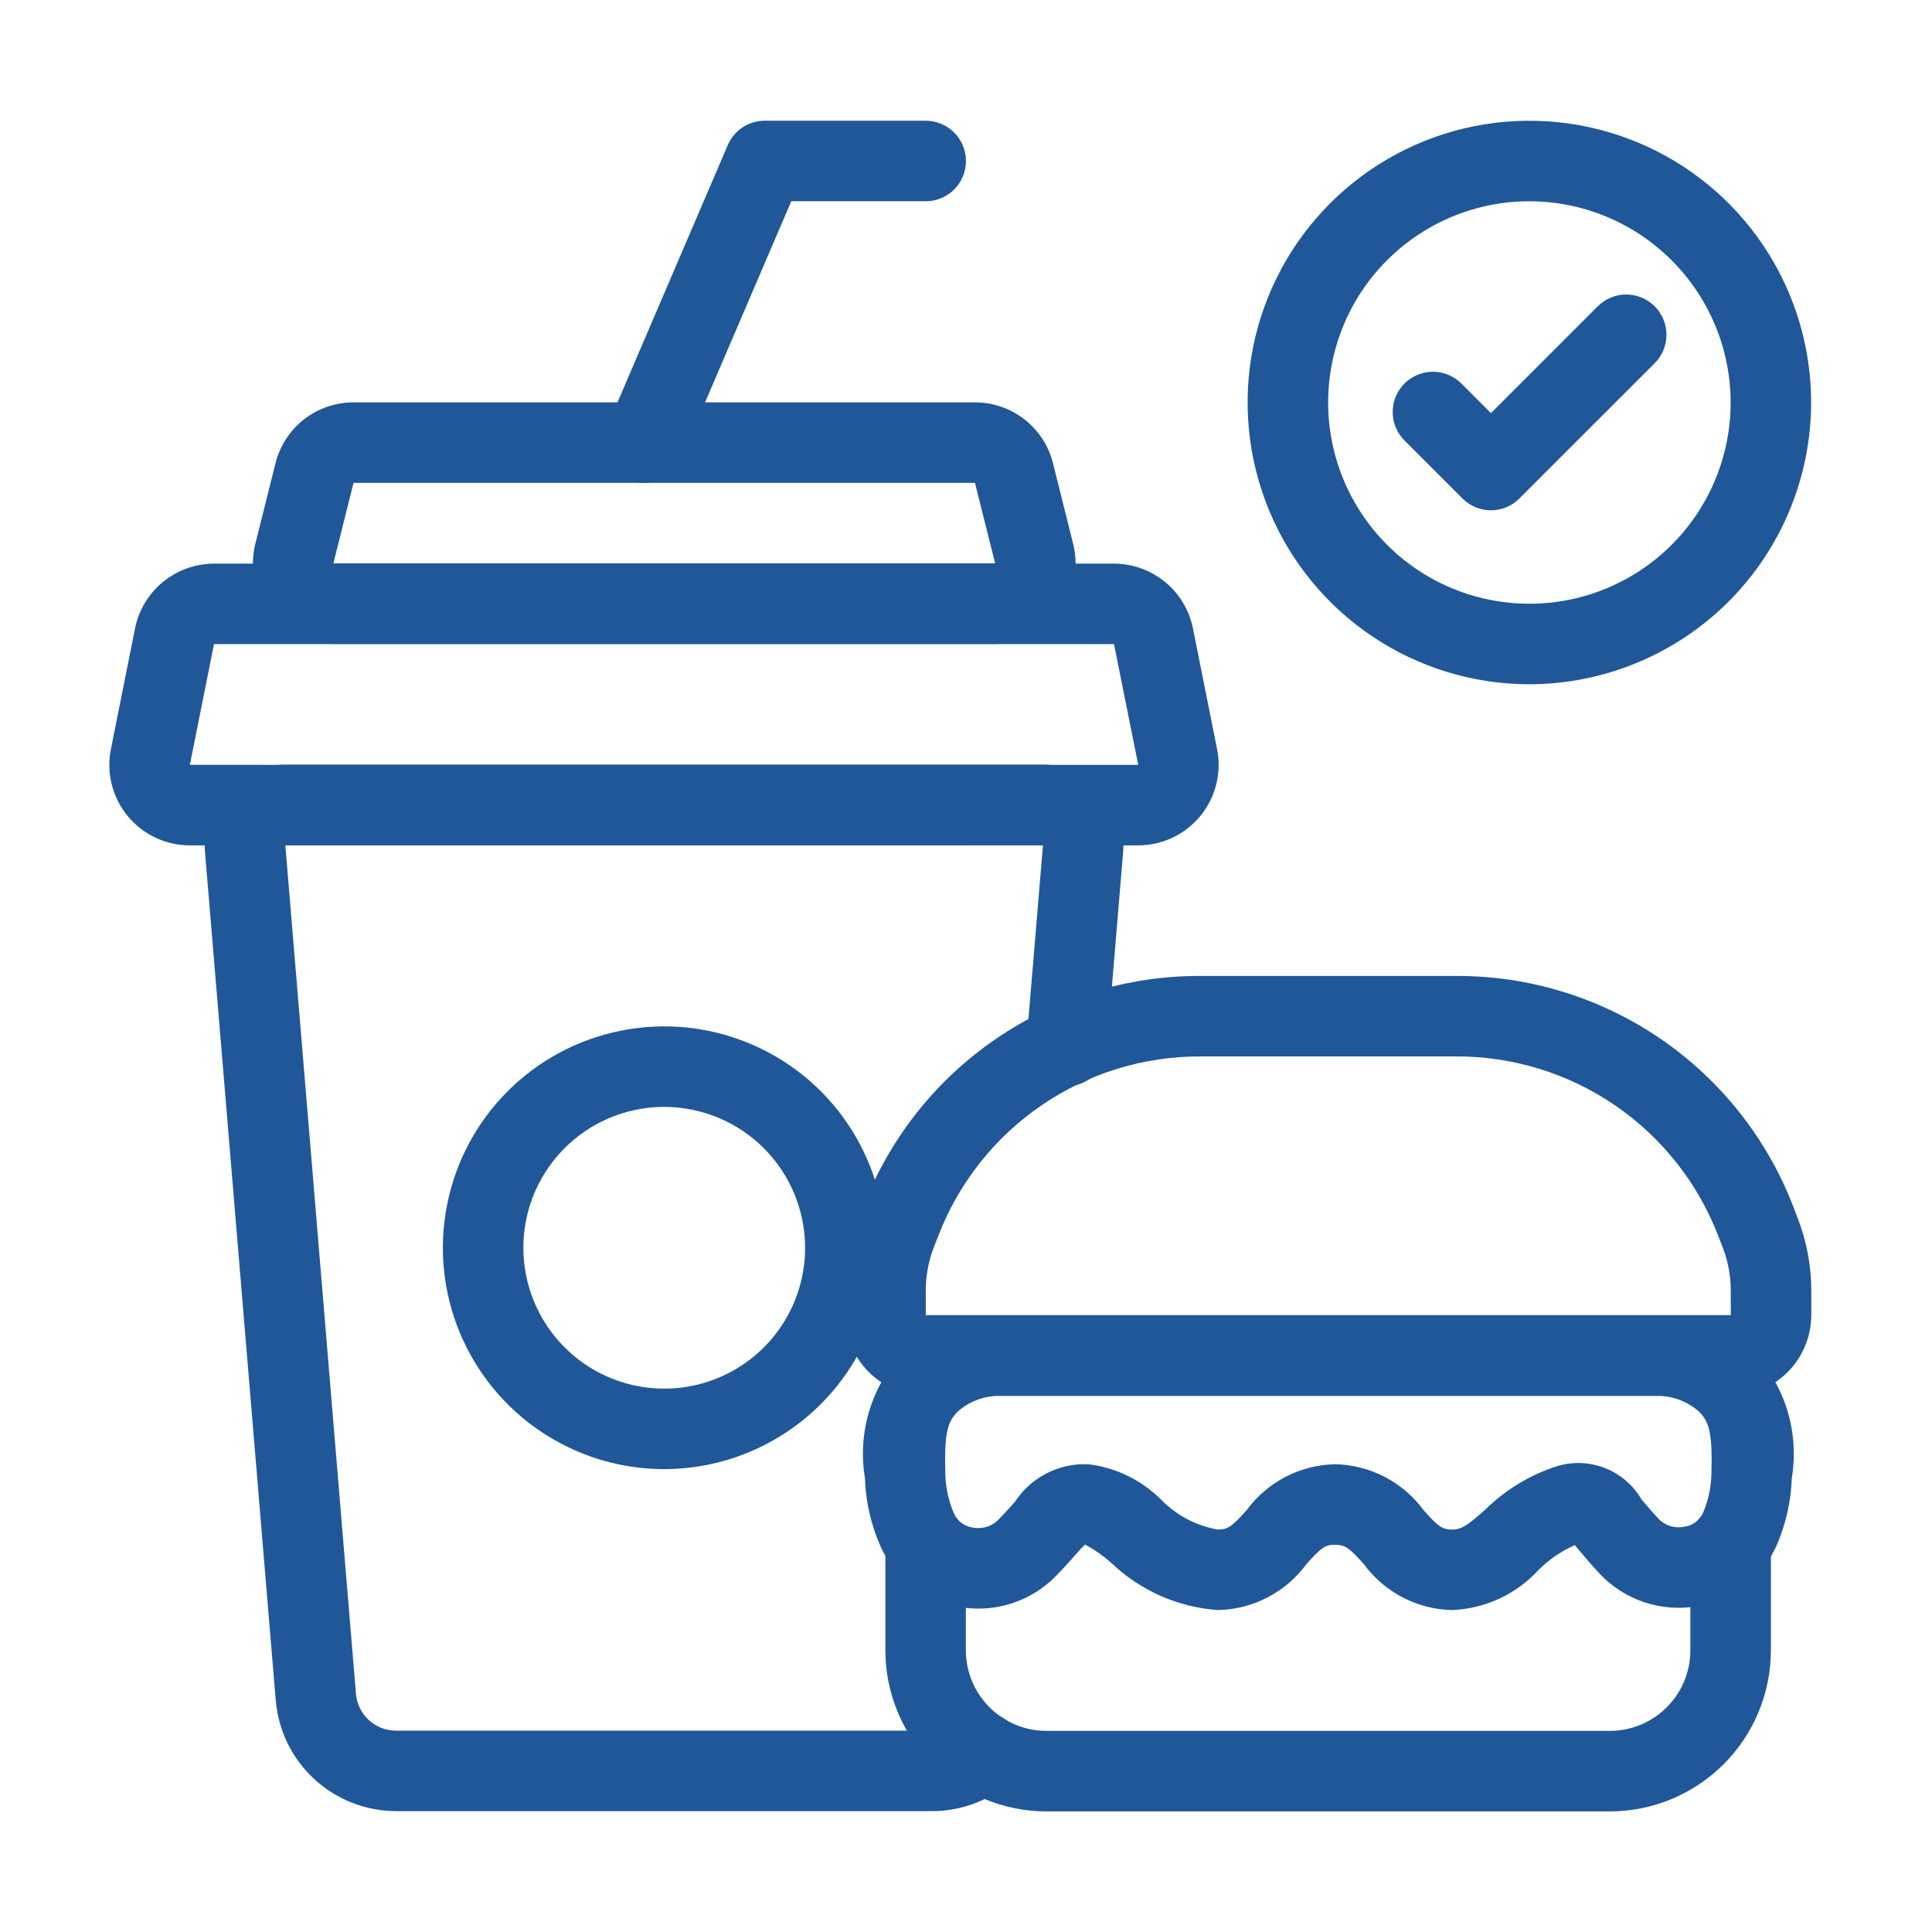 <svg width="41" height="41" viewBox="0 0 41 41" fill="none" xmlns="http://www.w3.org/2000/svg">
<path d="M21.116 13.664H7.076C6.817 13.664 6.56 13.605 6.327 13.491C6.094 13.377 5.889 13.212 5.73 13.007C5.57 12.803 5.459 12.565 5.405 12.311C5.351 12.057 5.355 11.794 5.418 11.542L5.846 9.833C5.938 9.463 6.151 9.135 6.451 8.9C6.752 8.666 7.122 8.538 7.503 8.539H20.689C21.07 8.538 21.441 8.666 21.741 8.9C22.042 9.135 22.255 9.463 22.347 9.833L22.774 11.541C22.837 11.793 22.842 12.056 22.788 12.31C22.734 12.564 22.623 12.802 22.463 13.007C22.303 13.212 22.099 13.377 21.866 13.491C21.632 13.605 21.376 13.664 21.116 13.664ZM20.69 10.247H7.503L7.075 11.956H21.119L20.69 10.247Z" fill="#205798"/>
<path d="M24.153 17.94H4.029C3.776 17.94 3.526 17.884 3.298 17.776C3.069 17.668 2.868 17.51 2.707 17.315C2.547 17.119 2.432 16.891 2.371 16.645C2.31 16.4 2.304 16.144 2.354 15.896L2.866 13.334C2.944 12.947 3.153 12.6 3.459 12.349C3.764 12.099 4.146 11.962 4.541 11.961H23.641C24.035 11.962 24.418 12.099 24.723 12.349C25.028 12.599 25.238 12.947 25.316 13.334L25.828 15.897C25.878 16.145 25.872 16.4 25.81 16.646C25.749 16.891 25.634 17.119 25.474 17.315C25.314 17.51 25.112 17.668 24.884 17.776C24.655 17.884 24.406 17.94 24.153 17.94ZM23.641 13.669L4.541 13.669L4.029 16.231L24.155 16.232L23.641 13.669Z" fill="#205798"/>
<path d="M19.781 38.435H8.404C7.761 38.433 7.143 38.191 6.67 37.756C6.198 37.321 5.906 36.724 5.852 36.084L4.35 18.074C4.33 17.839 4.36 17.602 4.437 17.378C4.513 17.155 4.636 16.95 4.796 16.776C4.957 16.602 5.151 16.464 5.368 16.369C5.584 16.275 5.818 16.226 6.055 16.227H22.13C22.367 16.226 22.601 16.275 22.818 16.369C23.034 16.464 23.229 16.603 23.389 16.777C23.55 16.951 23.672 17.156 23.749 17.38C23.826 17.603 23.855 17.841 23.835 18.076L23.485 22.268C23.476 22.38 23.444 22.489 23.393 22.588C23.342 22.688 23.271 22.777 23.186 22.849C23.1 22.922 23.001 22.976 22.894 23.011C22.787 23.045 22.675 23.058 22.563 23.048C22.451 23.039 22.343 23.008 22.243 22.956C22.143 22.905 22.055 22.834 21.982 22.749C21.91 22.663 21.855 22.564 21.821 22.457C21.787 22.351 21.774 22.238 21.783 22.127L22.134 17.932L6.055 17.935L7.554 35.947C7.572 36.159 7.67 36.358 7.827 36.502C7.984 36.647 8.19 36.727 8.404 36.727H19.781C19.979 36.726 20.171 36.657 20.323 36.53C20.41 36.459 20.511 36.407 20.618 36.376C20.726 36.345 20.839 36.335 20.95 36.347C21.062 36.359 21.17 36.394 21.268 36.447C21.366 36.502 21.453 36.574 21.523 36.662C21.594 36.749 21.646 36.85 21.677 36.958C21.709 37.065 21.718 37.178 21.706 37.29C21.694 37.401 21.66 37.509 21.606 37.608C21.552 37.706 21.479 37.792 21.391 37.863C20.936 38.233 20.368 38.435 19.781 38.435Z" fill="#205798"/>
<path d="M13.666 10.25C13.525 10.25 13.386 10.215 13.261 10.148C13.137 10.081 13.031 9.984 12.954 9.866C12.876 9.748 12.829 9.612 12.816 9.472C12.803 9.331 12.826 9.189 12.881 9.059L15.444 3.08C15.509 2.926 15.619 2.795 15.758 2.703C15.898 2.611 16.061 2.562 16.229 2.562H19.645C19.872 2.562 20.089 2.652 20.249 2.813C20.409 2.973 20.499 3.19 20.499 3.417C20.499 3.643 20.409 3.86 20.249 4.021C20.089 4.181 19.872 4.271 19.645 4.271H16.792L14.451 9.732C14.385 9.886 14.276 10.017 14.136 10.109C13.997 10.201 13.833 10.25 13.666 10.25Z" fill="#205798"/>
<path d="M14.096 31.177C13.167 31.177 12.259 30.902 11.486 30.385C10.714 29.869 10.112 29.135 9.756 28.277C9.4 27.419 9.307 26.474 9.489 25.563C9.67 24.651 10.117 23.814 10.774 23.157C11.431 22.5 12.268 22.053 13.18 21.872C14.091 21.69 15.036 21.783 15.894 22.139C16.753 22.494 17.486 23.097 18.003 23.869C18.519 24.642 18.794 25.55 18.794 26.479C18.793 27.725 18.297 28.919 17.417 29.799C16.536 30.68 15.342 31.176 14.096 31.177ZM14.096 23.49C13.505 23.49 12.927 23.665 12.435 23.993C11.944 24.322 11.561 24.789 11.334 25.335C11.108 25.881 11.049 26.483 11.164 27.062C11.28 27.642 11.564 28.175 11.982 28.593C12.4 29.011 12.933 29.296 13.513 29.411C14.093 29.527 14.694 29.468 15.24 29.241C15.787 29.015 16.254 28.632 16.582 28.14C16.911 27.648 17.086 27.07 17.086 26.479C17.085 25.687 16.77 24.927 16.209 24.366C15.649 23.806 14.889 23.491 14.096 23.49Z" fill="#205798"/>
<path d="M34.164 38.441H22.206C21.3 38.44 20.431 38.079 19.791 37.439C19.15 36.798 18.79 35.93 18.789 35.024V32.76C18.789 32.534 18.879 32.317 19.039 32.156C19.199 31.996 19.417 31.906 19.643 31.906C19.87 31.906 20.087 31.996 20.247 32.156C20.407 32.317 20.497 32.534 20.497 32.76V35.024C20.498 35.477 20.678 35.911 20.998 36.231C21.319 36.551 21.753 36.732 22.206 36.732H34.164C34.617 36.732 35.051 36.551 35.371 36.231C35.692 35.911 35.872 35.477 35.872 35.024V32.76C35.872 32.534 35.962 32.317 36.123 32.156C36.283 31.996 36.5 31.906 36.727 31.906C36.953 31.906 37.17 31.996 37.331 32.156C37.491 32.317 37.581 32.534 37.581 32.76V35.024C37.58 35.93 37.219 36.798 36.579 37.439C35.938 38.079 35.07 38.44 34.164 38.441Z" fill="#205798"/>
<path d="M30.819 34.168C30.452 34.161 30.091 34.069 29.766 33.899C29.44 33.73 29.158 33.487 28.941 33.191C28.643 32.859 28.551 32.782 28.332 32.782C28.113 32.782 28.028 32.854 27.726 33.191C27.509 33.487 27.226 33.73 26.9 33.899C26.574 34.069 26.213 34.161 25.846 34.168C24.995 34.108 24.192 33.752 23.577 33.161C23.409 33.013 23.224 32.884 23.026 32.778C22.953 32.849 22.884 32.923 22.818 33.001C22.708 33.126 22.576 33.274 22.407 33.447C22.142 33.718 21.814 33.918 21.453 34.032C21.092 34.145 20.708 34.168 20.336 34.097C19.98 34.037 19.644 33.89 19.357 33.669C19.071 33.449 18.843 33.161 18.693 32.832C18.486 32.369 18.371 31.87 18.355 31.363C18.277 30.892 18.307 30.409 18.444 29.952C18.581 29.494 18.82 29.074 19.144 28.723C19.715 28.189 20.471 27.899 21.252 27.915H35.127C35.909 27.899 36.665 28.189 37.236 28.723C37.56 29.074 37.799 29.494 37.936 29.952C38.072 30.41 38.103 30.893 38.025 31.364C38.008 31.861 37.898 32.35 37.698 32.806V32.807C37.548 33.141 37.318 33.433 37.027 33.656C36.736 33.879 36.394 34.026 36.032 34.084C35.657 34.151 35.27 34.124 34.907 34.006C34.544 33.887 34.216 33.68 33.953 33.403C33.781 33.219 33.646 33.059 33.533 32.925C33.49 32.875 33.453 32.83 33.42 32.79C33.13 32.918 32.867 33.099 32.643 33.324C32.171 33.836 31.515 34.139 30.819 34.168ZM28.332 31.073C28.7 31.081 29.061 31.173 29.387 31.342C29.713 31.512 29.995 31.754 30.213 32.051C30.515 32.388 30.6 32.46 30.819 32.46C31.023 32.46 31.163 32.352 31.512 32.044C31.95 31.61 32.485 31.288 33.074 31.105C33.406 31.012 33.759 31.032 34.078 31.162C34.397 31.292 34.664 31.524 34.837 31.822C34.936 31.939 35.053 32.077 35.201 32.236C35.27 32.306 35.356 32.358 35.451 32.386C35.545 32.415 35.646 32.42 35.742 32.4C35.825 32.389 35.903 32.359 35.971 32.311C36.039 32.263 36.094 32.2 36.132 32.126C36.245 31.868 36.308 31.591 36.318 31.31C36.346 30.405 36.272 30.167 36.048 29.95C35.794 29.728 35.465 29.611 35.127 29.623H21.252C20.915 29.611 20.585 29.728 20.331 29.95C20.108 30.167 20.034 30.405 20.062 31.309C20.072 31.596 20.138 31.878 20.255 32.141C20.292 32.214 20.346 32.277 20.413 32.325C20.48 32.373 20.558 32.404 20.639 32.416C20.736 32.436 20.837 32.432 20.932 32.404C21.027 32.376 21.114 32.324 21.184 32.254C21.331 32.104 21.445 31.975 21.541 31.867C21.71 31.61 21.943 31.402 22.218 31.263C22.492 31.124 22.797 31.059 23.104 31.074C23.685 31.146 24.225 31.41 24.64 31.824C24.965 32.158 25.387 32.381 25.846 32.46C26.064 32.46 26.156 32.382 26.454 32.05C26.671 31.754 26.953 31.512 27.279 31.342C27.605 31.173 27.965 31.081 28.332 31.073Z" fill="#205798"/>
<path d="M36.729 29.619H19.646C19.193 29.618 18.759 29.438 18.438 29.118C18.118 28.798 17.938 28.363 17.938 27.91V27.391C17.937 26.862 18.035 26.338 18.228 25.845L18.315 25.618C18.87 24.169 19.853 22.923 21.134 22.047C22.414 21.17 23.931 20.704 25.482 20.711H30.893C32.444 20.704 33.961 21.17 35.241 22.046C36.521 22.922 37.504 24.167 38.06 25.616L38.148 25.847C38.34 26.339 38.438 26.863 38.438 27.391V27.91C38.437 28.363 38.257 28.798 37.937 29.118C37.616 29.438 37.182 29.618 36.729 29.619ZM25.482 22.419C24.276 22.414 23.096 22.776 22.101 23.458C21.105 24.14 20.34 25.108 19.909 26.235L19.82 26.462C19.705 26.758 19.646 27.073 19.646 27.391V27.91H36.73L36.729 27.391C36.73 27.074 36.671 26.76 36.556 26.465L36.466 26.233C36.034 25.107 35.269 24.139 34.274 23.457C33.278 22.776 32.099 22.414 30.893 22.419H25.482Z" fill="#205798"/>
<path d="M32.456 14.521C31.273 14.521 30.117 14.17 29.134 13.513C28.151 12.856 27.384 11.922 26.932 10.83C26.479 9.737 26.361 8.535 26.591 7.375C26.822 6.215 27.392 5.15 28.228 4.314C29.064 3.478 30.129 2.908 31.289 2.677C32.449 2.447 33.651 2.565 34.744 3.018C35.836 3.47 36.77 4.237 37.427 5.22C38.084 6.203 38.435 7.359 38.435 8.542C38.433 10.127 37.803 11.647 36.682 12.768C35.561 13.888 34.041 14.519 32.456 14.521ZM32.456 4.271C31.611 4.271 30.785 4.521 30.083 4.991C29.381 5.46 28.833 6.127 28.51 6.907C28.187 7.688 28.102 8.546 28.267 9.375C28.432 10.203 28.838 10.964 29.436 11.562C30.033 12.159 30.794 12.566 31.622 12.73C32.451 12.895 33.31 12.811 34.09 12.487C34.87 12.164 35.538 11.617 36.007 10.914C36.476 10.212 36.727 9.386 36.727 8.542C36.725 7.409 36.275 6.324 35.474 5.523C34.673 4.723 33.588 4.272 32.456 4.271Z" fill="#205798"/>
<path d="M31.64 10.829C31.528 10.829 31.417 10.807 31.313 10.764C31.21 10.721 31.116 10.658 31.036 10.578L29.806 9.348C29.727 9.269 29.663 9.175 29.62 9.071C29.577 8.968 29.555 8.856 29.555 8.744C29.555 8.632 29.577 8.521 29.619 8.417C29.663 8.313 29.725 8.219 29.805 8.139C29.884 8.06 29.979 7.997 30.082 7.954C30.186 7.911 30.297 7.889 30.41 7.889C30.522 7.889 30.633 7.911 30.737 7.955C30.84 7.998 30.935 8.061 31.014 8.14L31.64 8.767L33.907 6.5C33.986 6.421 34.08 6.358 34.184 6.315C34.288 6.272 34.398 6.25 34.511 6.25C34.623 6.25 34.734 6.272 34.837 6.315C34.941 6.358 35.035 6.421 35.115 6.5C35.194 6.579 35.257 6.674 35.3 6.777C35.343 6.881 35.365 6.992 35.365 7.104C35.365 7.216 35.343 7.327 35.3 7.431C35.257 7.535 35.194 7.629 35.115 7.708L32.244 10.578C32.165 10.658 32.071 10.721 31.967 10.764C31.864 10.807 31.753 10.829 31.64 10.829Z" fill="#205798"/>
</svg>

